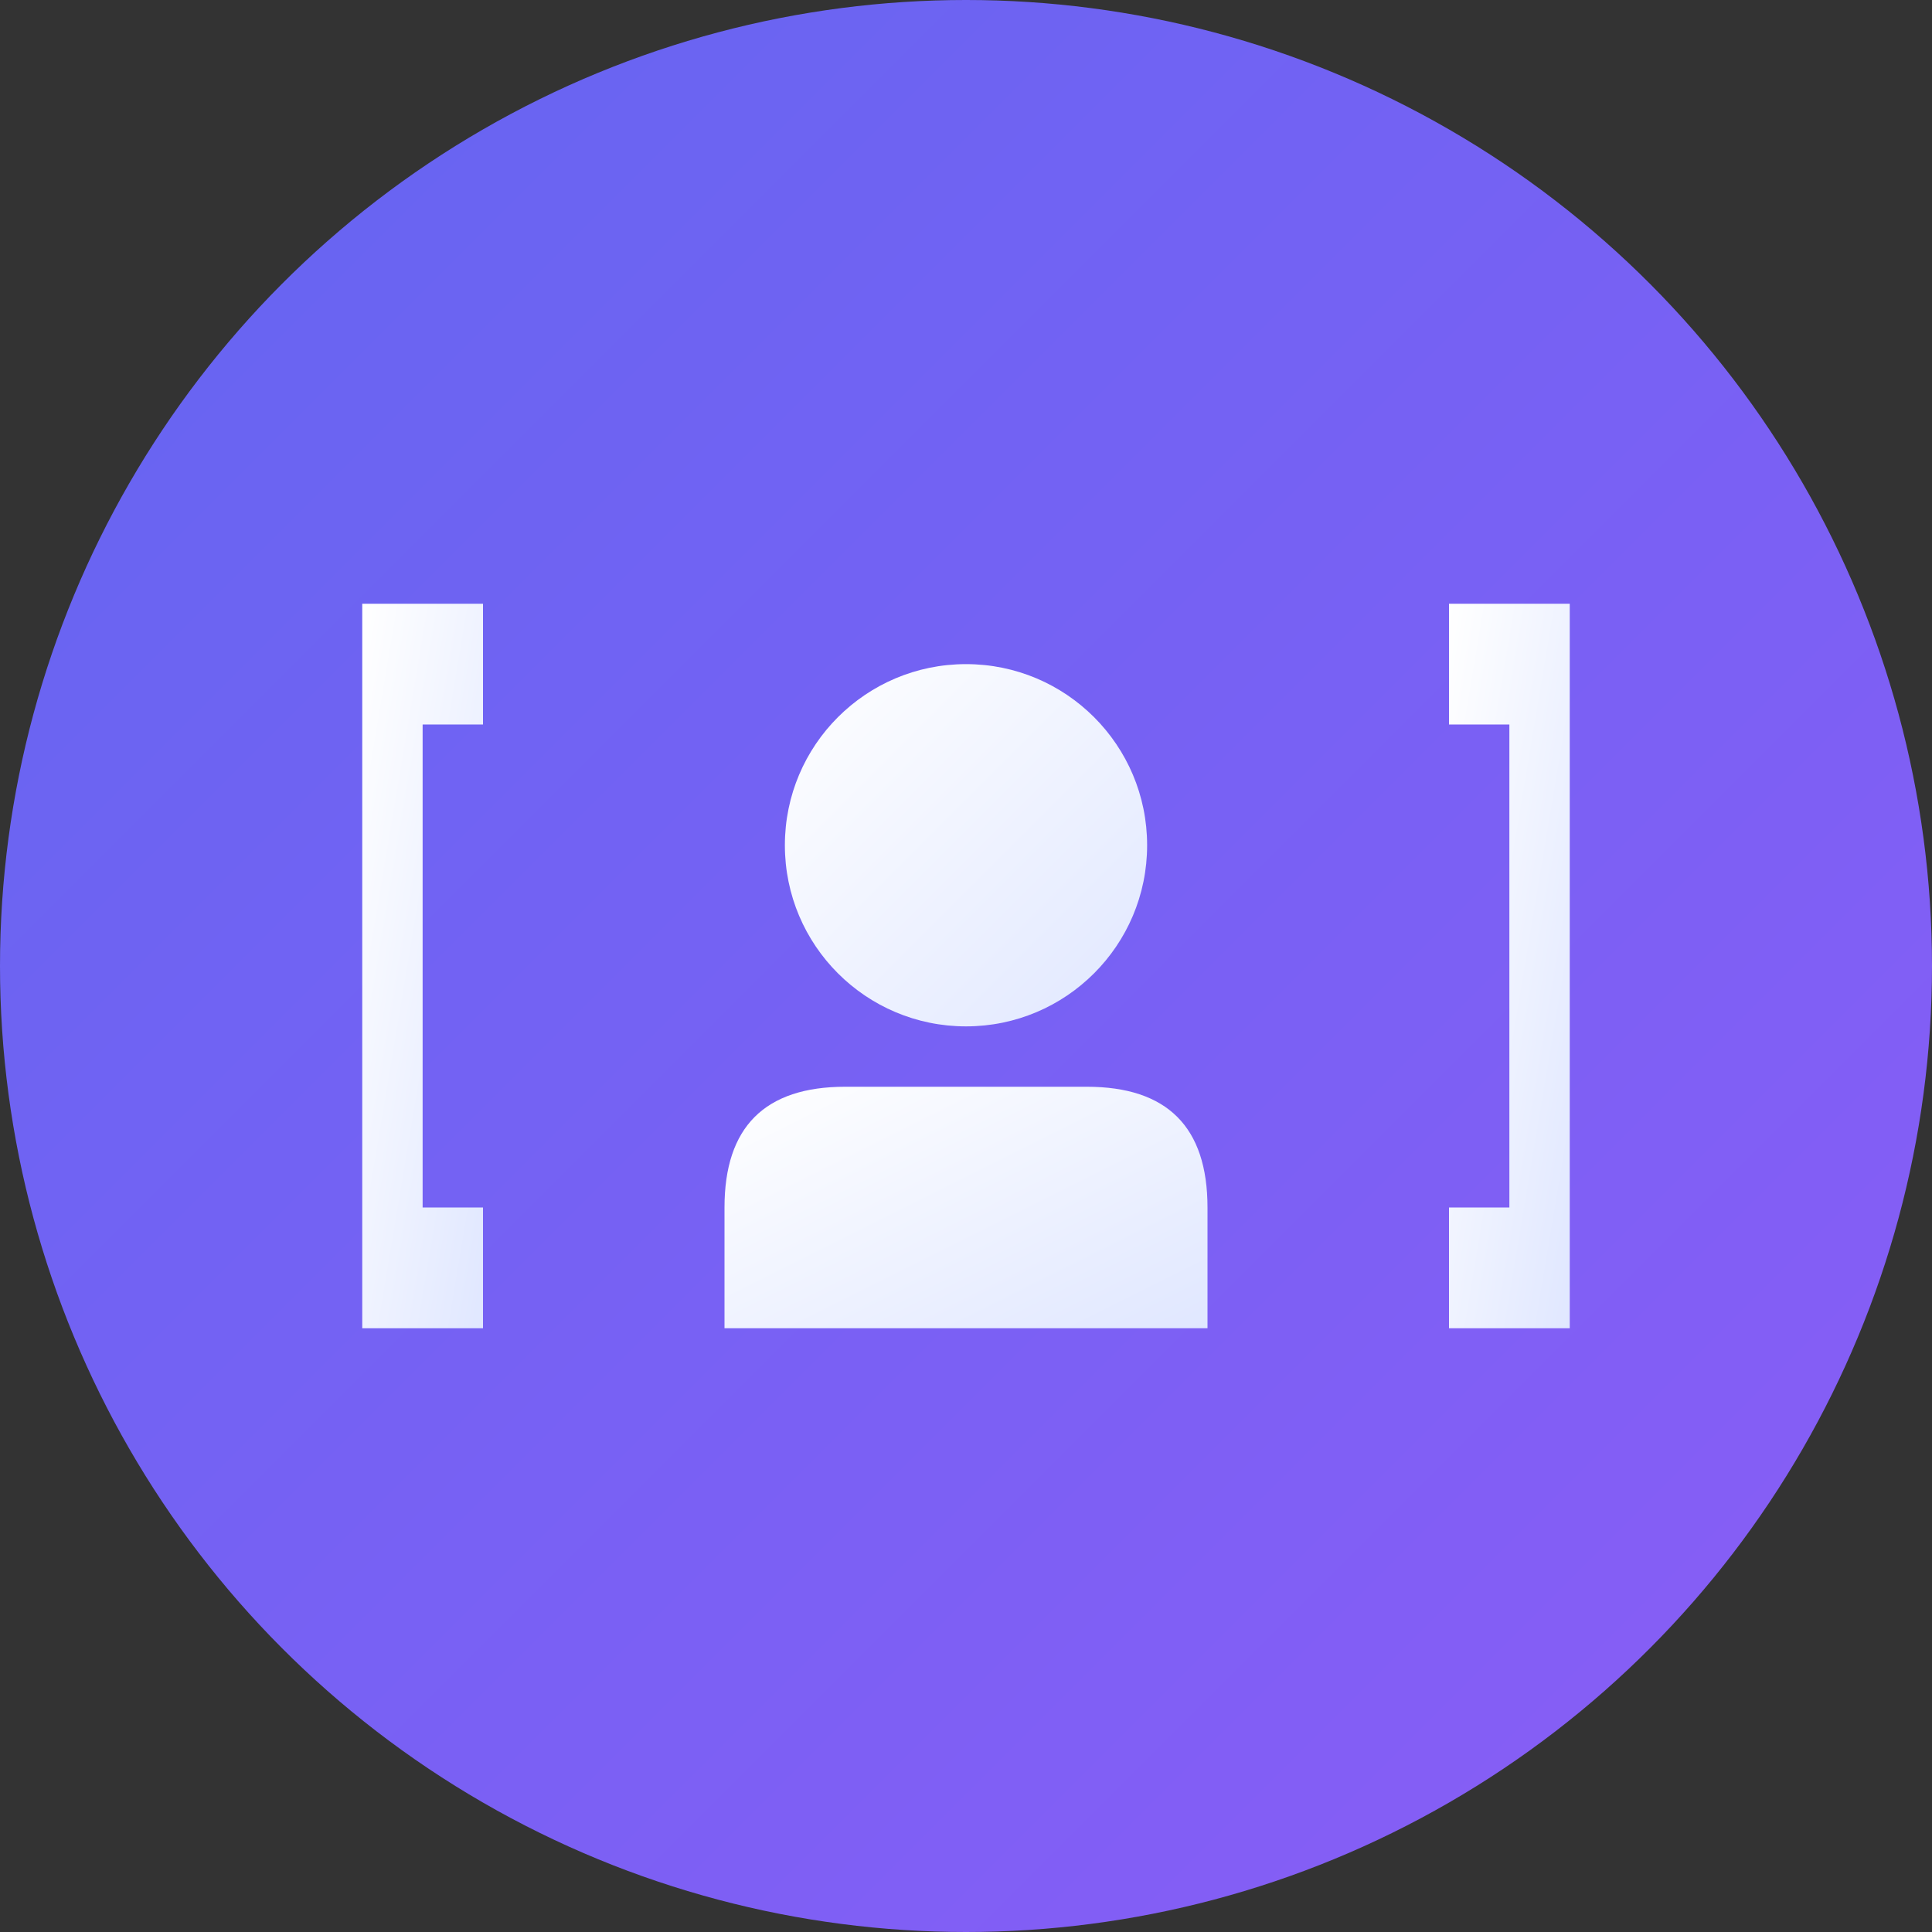 <svg width="32" height="32" viewBox="0 0 32 32" fill="none" xmlns="http://www.w3.org/2000/svg">
  <rect x="0" y="0" width="32" height="32" fill="#333333" stroke="none"/>
  <!-- Background circle with gradient -->
  <defs>
    <linearGradient id="bgGradient" x1="0%" y1="0%" x2="100%" y2="100%">
      <stop offset="0%" style="stop-color:#6366f1;stop-opacity:1" />
      <stop offset="100%" style="stop-color:#8b5cf6;stop-opacity:1" />
    </linearGradient>
    <linearGradient id="iconGradient" x1="0%" y1="0%" x2="100%" y2="100%">
      <stop offset="0%" style="stop-color:#ffffff;stop-opacity:1" />
      <stop offset="100%" style="stop-color:#e0e7ff;stop-opacity:1" />
    </linearGradient>
  </defs>
  
  <!-- Background circle -->
  <circle cx="16" cy="16" r="16" fill="url(#bgGradient)"/>
  
  <!-- Portfolio/Developer icon - Code brackets with person silhouette -->
  <g fill="url(#iconGradient)">
    <!-- Left bracket -->
    <path d="M8 10 L6 10 L6 22 L8 22 L8 20 L7 20 L7 12 L8 12 Z"/>
    
    <!-- Right bracket -->
    <path d="M24 10 L26 10 L26 22 L24 22 L24 20 L25 20 L25 12 L24 12 Z"/>
    
    <!-- Center person/portfolio icon -->
    <circle cx="16" cy="14" r="3"/>
    <path d="M12 20 Q12 18 14 18 L18 18 Q20 18 20 20 L20 22 L12 22 Z"/>
  </g>
</svg>
